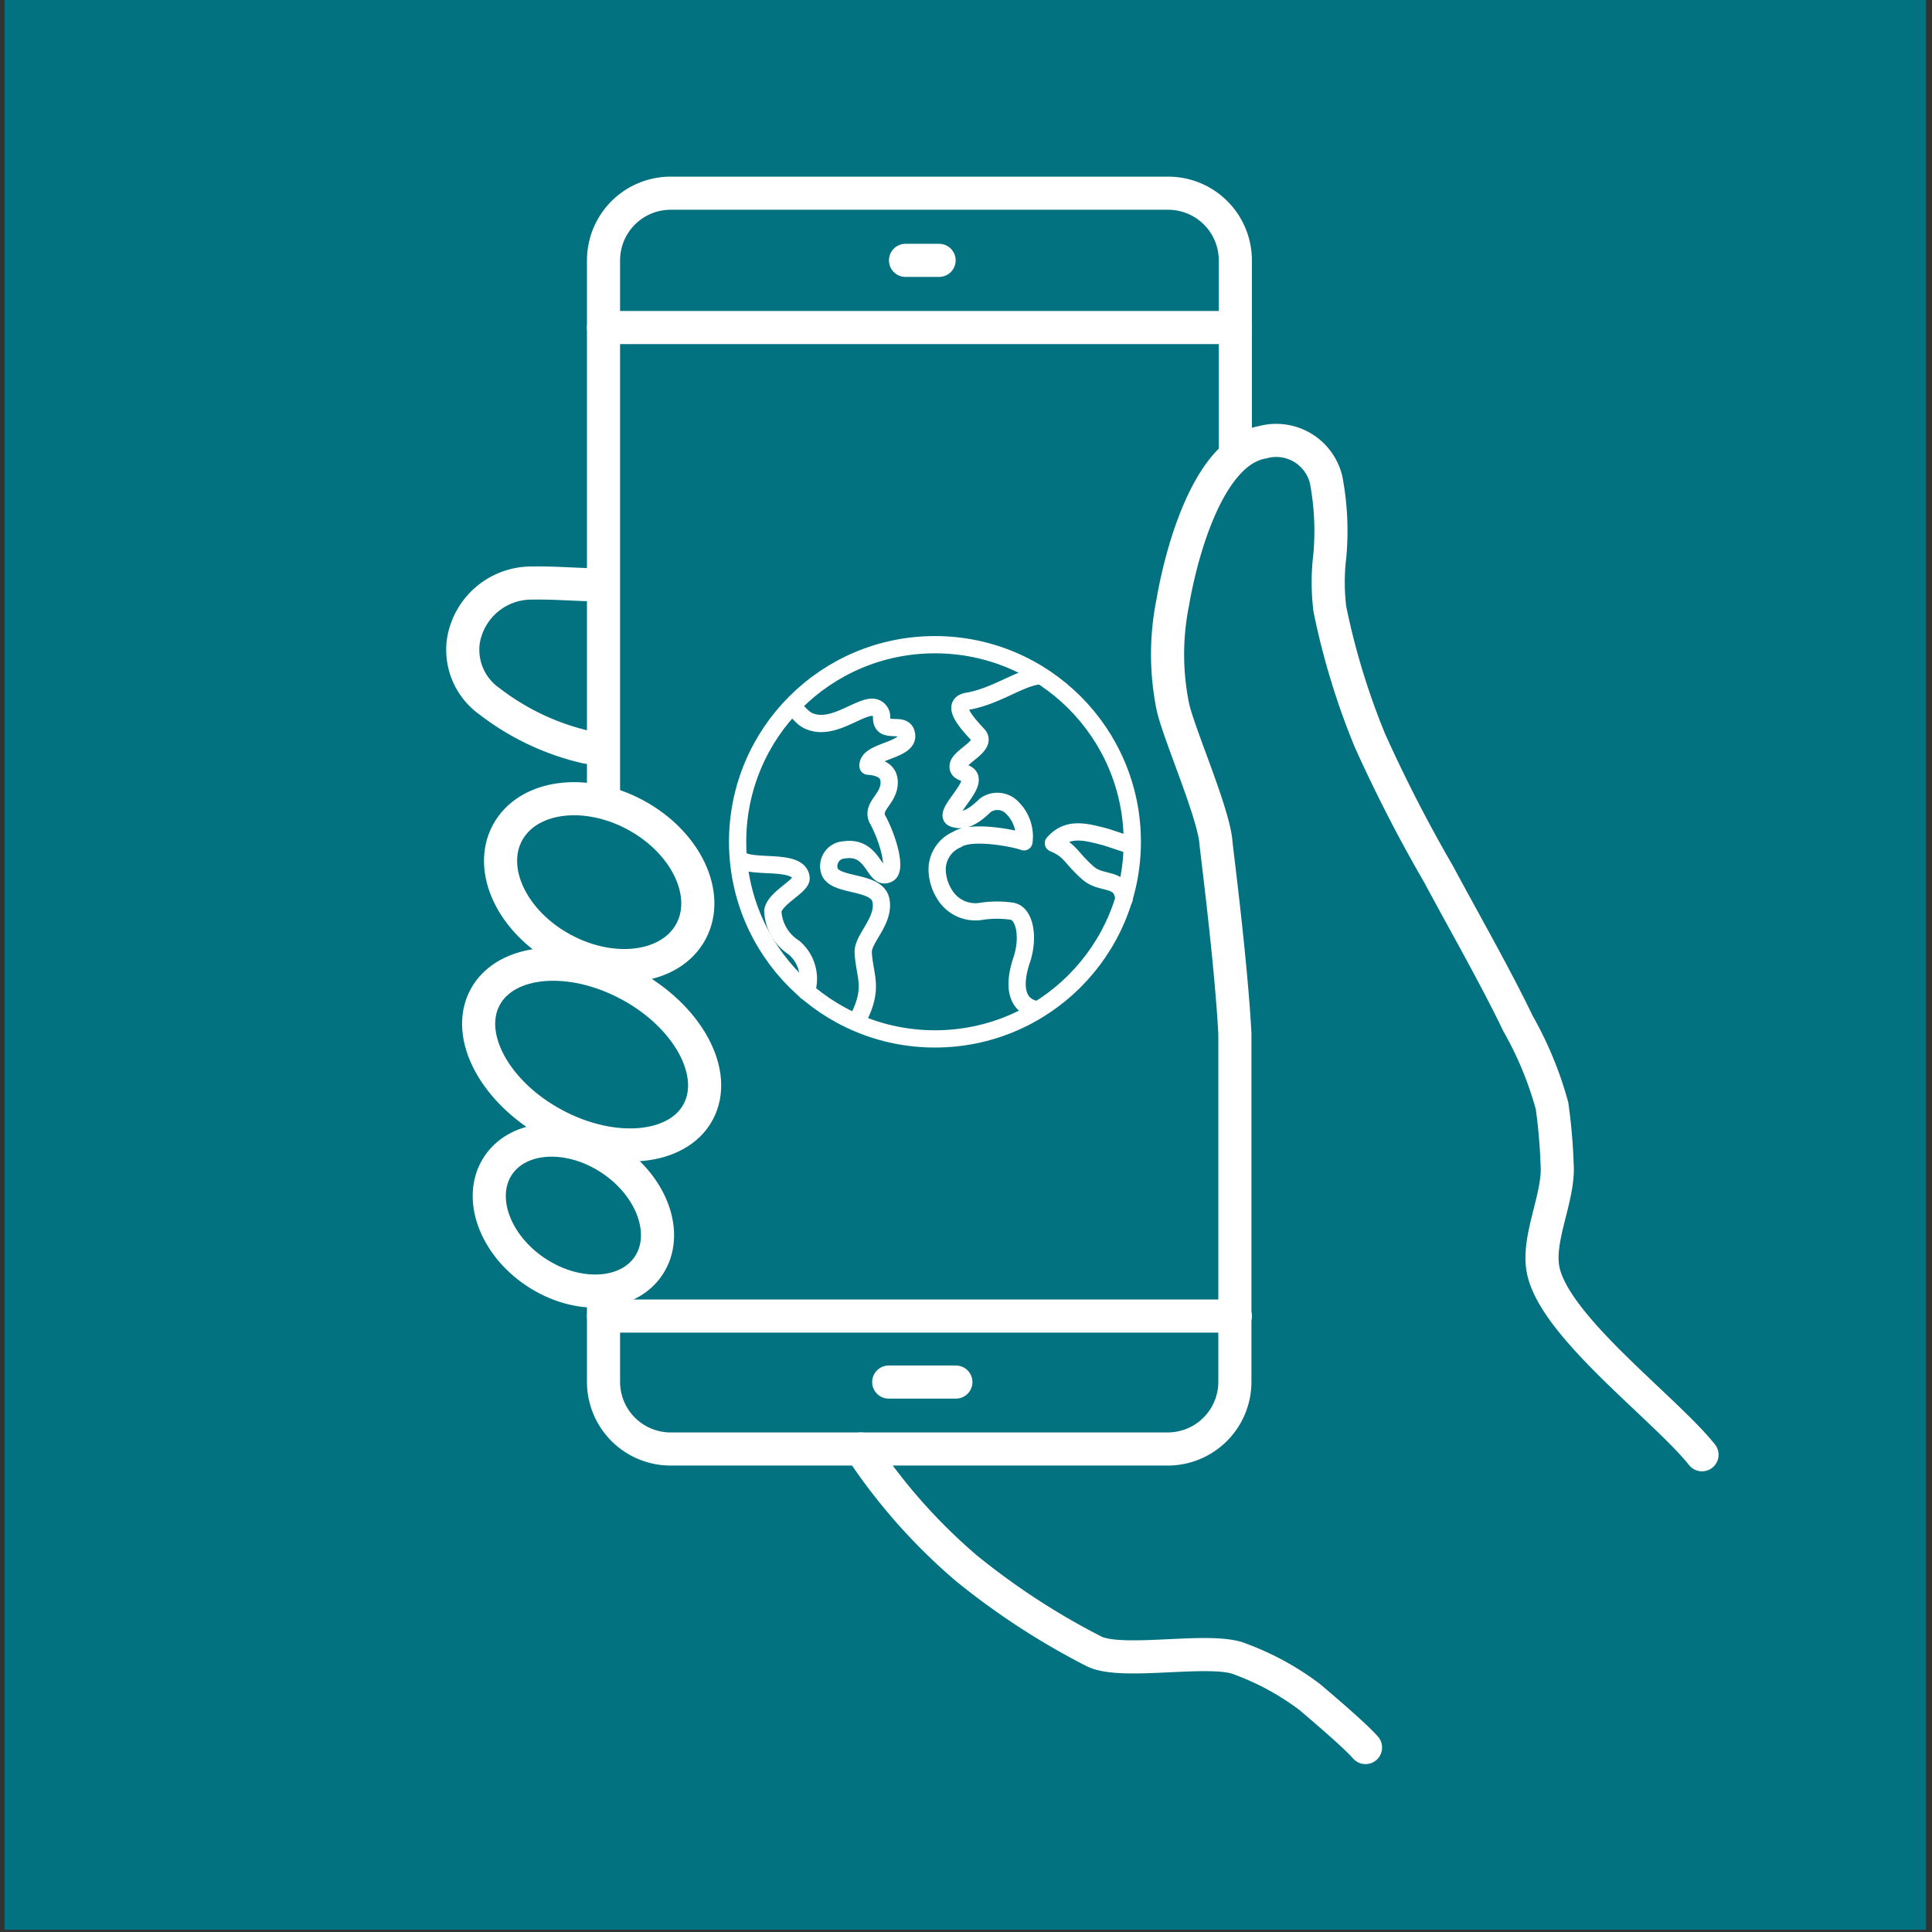 <svg id="Layer_1" data-name="Layer 1" xmlns="http://www.w3.org/2000/svg" viewBox="0 0 84 84"><rect x="0" y="0" width="84" height="84" fill="#333333" stroke="none"/><defs><style>.cls-1{fill:#027180;}.cls-2,.cls-3{fill:none;stroke:#fff;stroke-linecap:round;stroke-linejoin:round;}.cls-2{stroke-width:1.44px;}.cls-3{stroke-width:0.75px;}</style></defs><rect class="cls-1" x="0.2" y="-0.79" width="83.54" height="84.69"/><path class="cls-2" d="M26.24,34.79V11.32A2.92,2.92,0,0,1,29.16,8.4H50.79a2.92,2.92,0,0,1,2.92,2.92v8.4"/><line class="cls-2" x1="53.71" y1="57.22" x2="26.24" y2="57.22"/><line class="cls-2" x1="53.71" y1="14.24" x2="26.24" y2="14.24"/><line class="cls-2" x1="41.56" y1="60.09" x2="38.64" y2="60.09"/><line class="cls-2" x1="40.83" y1="11.32" x2="39.37" y2="11.32"/><path class="cls-2" d="M74,63.25c-1.59-2-6.37-5.53-6.9-8-.3-1.4.71-3.21.6-4.64a23.76,23.76,0,0,0-.22-2.53A15.51,15.51,0,0,0,66,44.5c-1-2.08-2.36-4.45-3.44-6.47a63.86,63.86,0,0,1-3-5.84,31.62,31.62,0,0,1-1.74-5.71,9.55,9.55,0,0,1,0-2.33,12,12,0,0,0-.16-3.28,2.23,2.23,0,0,0-2.77-1.64C52,19.74,51,26.14,51,26.14a11.41,11.41,0,0,0,0,4.62c.29,1.24,1.78,4.61,1.87,5.9,0,.11.65,5.08.82,8.27V60.05A2.92,2.92,0,0,1,50.79,63H29.16a2.92,2.92,0,0,1-2.92-2.92v-3.8"/><path class="cls-2" d="M37.43,63A24.84,24.84,0,0,0,42,68.17a31.52,31.52,0,0,0,5.57,3.63c1.24.61,5.1-.21,6.37.34a11.71,11.71,0,0,1,3,1.64c.51.43,2,1.7,2.43,2.2"/><path class="cls-2" d="M26.15,25.43c-1,0-2-.1-3-.08a3,3,0,0,0-3,2.5,2.74,2.74,0,0,0,1.13,2.64,10.87,10.87,0,0,0,4.24,2,2.66,2.66,0,0,0,.63,0"/><ellipse class="cls-2" cx="26.06" cy="38.35" rx="3.32" ry="4.53" transform="translate(-20.07 43.11) rotate(-61.69)"/><ellipse class="cls-2" cx="25.72" cy="45.85" rx="3.45" ry="5.26" transform="translate(-26.84 46.77) rotate(-61.71)"/><ellipse class="cls-2" cx="24.93" cy="52.85" rx="2.95" ry="3.93" transform="translate(-32.88 44.33) rotate(-56.36)"/><ellipse class="cls-3" cx="40.65" cy="36.6" rx="8.58" ry="8.57"/><path class="cls-3" d="M37.26,44.39c.78-1.46.32-1.92.27-3,0-.61.95-1.36.77-2.25s-2.1-.56-2.25-1.32a.71.71,0,0,1,.67-.87C38,36.76,38,38.29,38.6,38c.41-.15,0-1.58-.46-2.4-.25-.56.52-.86.52-1.58,0-.41-.26-.66-.92-.71-.05-.66,1.73-.66,1.68-1.33-.05-.51-.56-.25-.92-.41-.17-.1-.17-.27-.17-.43a.41.41,0,0,0-.41-.39c-.62,0-1.72,1-2.69.62-.45-.15-.55-.64-.93-.51"/><path class="cls-3" d="M32.22,37.39c.56.39,2.56-.07,2.61.8,0,.35-1.15.86-1.23,1.42a2,2,0,0,0,.92,1.59,1.78,1.78,0,0,1,.54,1.91"/><path class="cls-3" d="M45.12,29.39c-.83.12-1.79.86-3,1.09-.82.1-.16.87.41,1.48.4.47-.82.92-.87,1.33s.61.2.51.71-1.13,1.43-.72,1.58.81,0,1.38-.56a.89.89,0,0,1,1.18.1,1.75,1.75,0,0,1,.51,1.48c-.47-.17-2.3-.51-2.91-.1a1.42,1.42,0,0,0-.86,1.42,2.1,2.1,0,0,0,.34,1,1.56,1.56,0,0,0,1.59.7,4.53,4.53,0,0,1,1.33,0c.56.11.74,1.17.4,2.15-.4,1.22-.13,1.9.51,2.09"/><path class="cls-3" d="M48.87,39.1c-.11-1-.92-.61-1.54-1.12-.81-.71-.76-1-1.53-1.32.62-.72,1.4-.5,2.3-.26l1.12.37"/></svg>